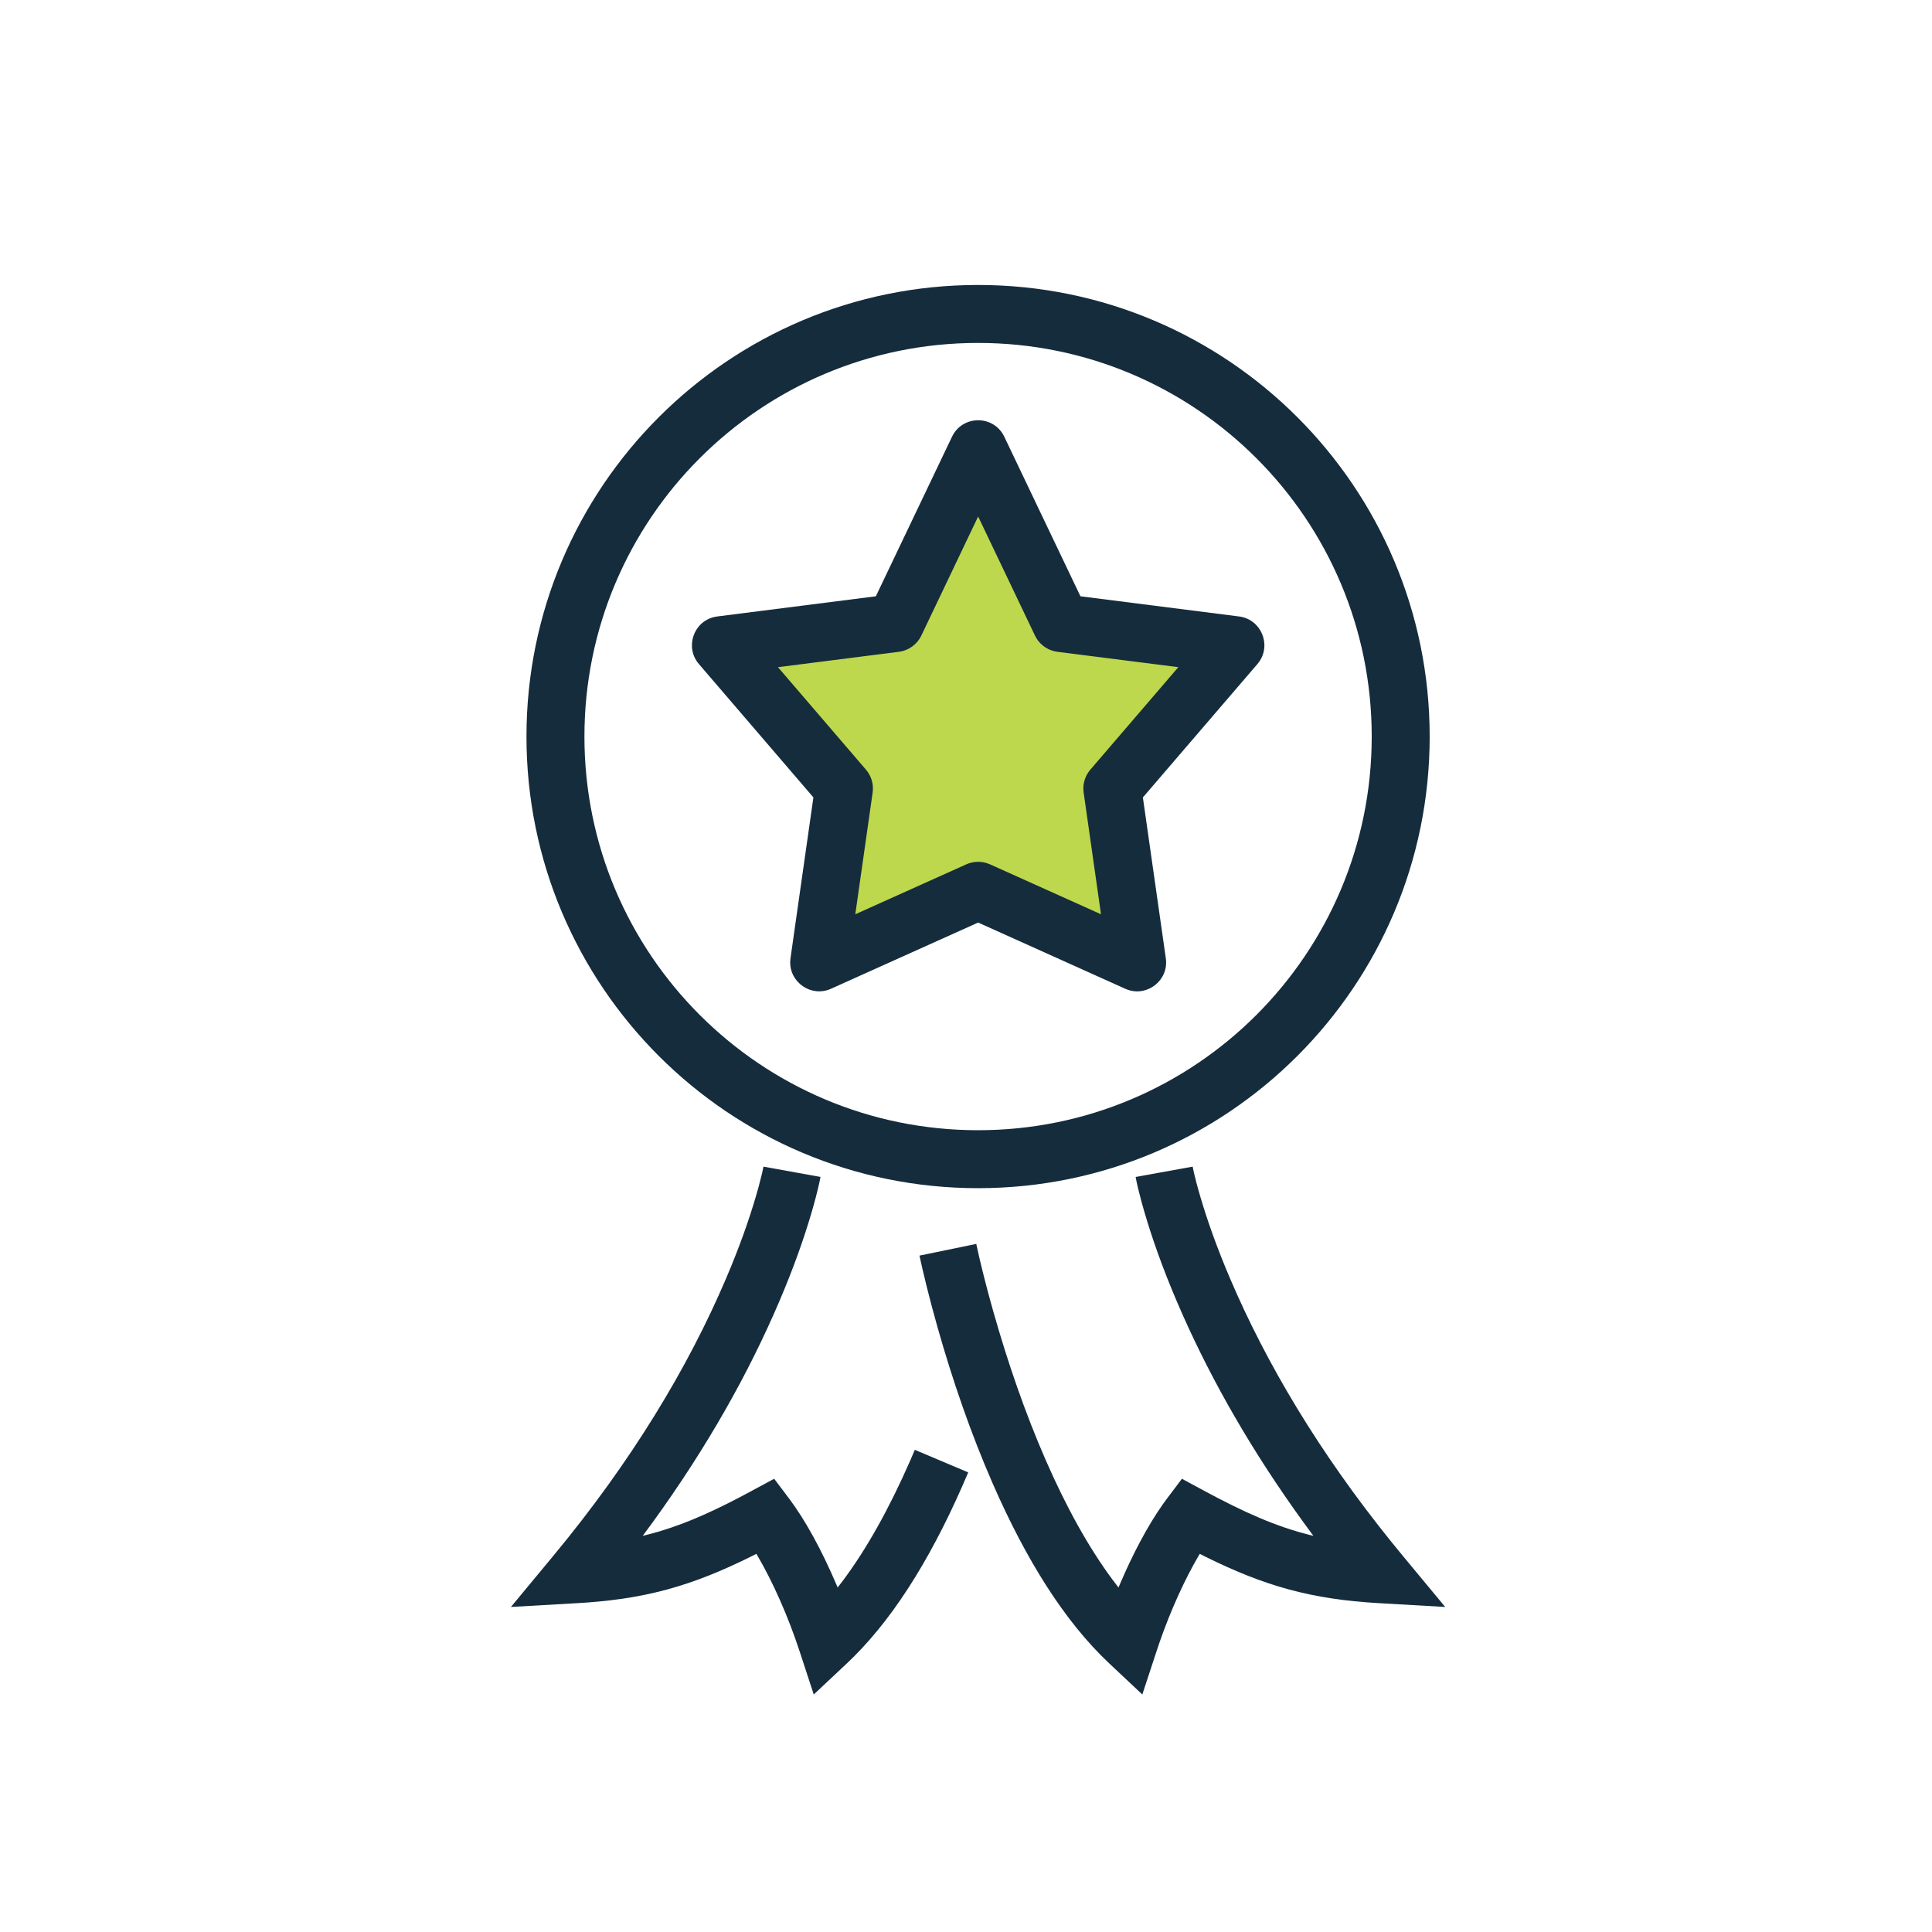 <?xml version="1.0" encoding="UTF-8"?> <svg xmlns="http://www.w3.org/2000/svg" xmlns:xlink="http://www.w3.org/1999/xlink" width="80px" height="80px" viewBox="0 0 80 80" version="1.1"><title>icon-prize3</title><g id="Icone" stroke="none" stroke-width="1" fill="none" fill-rule="evenodd"><g id="Set-Icone---no-stroke" transform="translate(-406, -4752)"><g id="icon-prize3" transform="translate(406, 4752)"><rect id="Rectangle" opacity="0.466" x="0" y="0" width="80" height="80"></rect><g id="Group-9" transform="translate(21.156, 11.8)"><path d="M10.457,36.508 L12.819,36.935 L12.776,37.149 L12.713,37.424 L12.629,37.76 L12.522,38.153 C12.502,38.223 12.481,38.296 12.46,38.371 C12.139,39.475 11.697,40.721 11.113,42.088 C9.852,45.044 8.129,48.118 5.876,51.227 L5.458,51.795 L5.629,51.754 C6.899,51.433 8.099,50.923 9.582,50.142 L10.901,49.433 L11.522,50.256 C12.184,51.134 12.877,52.401 13.48,53.82 L13.528,53.935 L13.716,53.693 C14.727,52.348 15.667,50.657 16.528,48.692 L16.725,48.234 L18.936,49.169 C17.583,52.368 16.02,54.979 14.203,56.795 L13.914,57.075 L12.54,58.365 L11.953,56.574 C11.471,55.106 10.836,53.688 10.215,52.629 L10.163,52.542 L9.925,52.662 C7.597,53.814 5.744,54.364 3.185,54.555 L2.752,54.583 L1.77635684e-15,54.741 L1.759,52.619 C5.007,48.701 7.339,44.817 8.906,41.146 C9.451,39.869 9.861,38.714 10.155,37.701 L10.259,37.334 L10.402,36.771 L10.457,36.508 Z" id="Stroke-1" fill="#152C3D" fill-rule="nonzero"></path><path d="M25.868,36.935 L28.229,36.508 L28.285,36.771 L28.384,37.171 L28.477,37.51 L28.532,37.701 C28.826,38.714 29.236,39.869 29.781,41.146 C31.273,44.643 33.459,48.332 36.47,52.06 L36.927,52.619 L38.687,54.741 L35.935,54.583 C33.147,54.423 31.219,53.878 28.761,52.662 L28.524,52.542 L28.472,52.628 C27.903,53.598 27.322,54.871 26.857,56.208 L26.734,56.575 L26.145,58.365 L24.772,57.075 C22.922,55.337 21.328,52.783 19.947,49.623 C19.044,47.557 18.285,45.352 17.662,43.149 C17.575,42.841 17.493,42.541 17.416,42.252 L17.201,41.413 L17.033,40.711 L16.918,40.192 L19.269,39.708 L19.404,40.312 L19.44,40.462 C19.586,41.074 19.763,41.759 19.972,42.496 C20.567,44.602 21.292,46.706 22.146,48.662 C22.988,50.588 23.906,52.251 24.89,53.583 L25.159,53.936 L25.208,53.819 C25.755,52.529 26.378,51.365 26.983,50.505 L27.164,50.256 L27.785,49.433 L28.692,49.923 C30.369,50.828 31.672,51.404 33.057,51.754 L33.228,51.795 L32.811,51.227 C30.699,48.312 29.052,45.428 27.815,42.643 L27.573,42.088 C26.99,40.721 26.548,39.475 26.227,38.371 L26.108,37.949 L25.973,37.424 L25.91,37.149 L25.868,36.935 Z" id="Stroke-3" fill="#152C3D" fill-rule="nonzero"></path><polygon id="Stroke-5" fill="#BDD84D" points="19.347 6.802 22.782 13.999 29.999 14.917 24.904 20.851 25.93 28.048 19.347 25.086 12.765 28.047 13.79 20.849 8.696 14.917 15.912 13.999"></polygon><path d="M15.111,12.891 L8.545,13.726 L8.424,13.748 C7.561,13.944 7.19,15.005 7.786,15.699 L12.525,21.219 L11.577,27.878 L11.566,27.993 C11.523,28.871 12.431,29.513 13.257,29.141 L19.347,26.401 L25.437,29.142 L25.545,29.185 C26.377,29.471 27.246,28.776 27.118,27.879 L26.168,21.22 L30.909,15.699 L30.984,15.602 C31.493,14.877 31.057,13.842 30.15,13.726 L23.583,12.891 L20.43,6.285 C19.996,5.374 18.699,5.374 18.264,6.285 L15.111,12.891 Z M19.347,9.587 L21.699,14.516 L21.764,14.635 C21.954,14.938 22.271,15.144 22.631,15.19 L27.636,15.826 L23.993,20.069 L23.915,20.171 C23.745,20.418 23.673,20.721 23.716,21.02 L24.434,26.058 L19.84,23.991 L19.703,23.94 C19.425,23.853 19.123,23.871 18.855,23.991 L14.26,26.058 L14.978,21.019 L14.989,20.89 C14.999,20.591 14.897,20.297 14.7,20.068 L11.058,15.826 L16.064,15.19 C16.469,15.138 16.819,14.885 16.995,14.516 L19.347,9.587 Z" id="Stroke-5" fill="#152C3D" fill-rule="nonzero"></path><path d="M19.344,0 C9.016,0 0.644,8.372 0.644,18.7 C0.644,29.028 9.016,37.4 19.344,37.4 C29.671,37.4 38.044,29.028 38.044,18.7 C38.044,8.372 29.671,0 19.344,0 Z M19.344,2.4 C28.346,2.4 35.644,9.698 35.644,18.7 C35.644,27.702 28.346,35 19.344,35 C10.341,35 3.044,27.702 3.044,18.7 C3.044,9.698 10.341,2.4 19.344,2.4 Z" id="Stroke-7" fill="#152C3D" fill-rule="nonzero"></path></g></g></g></g></svg> 